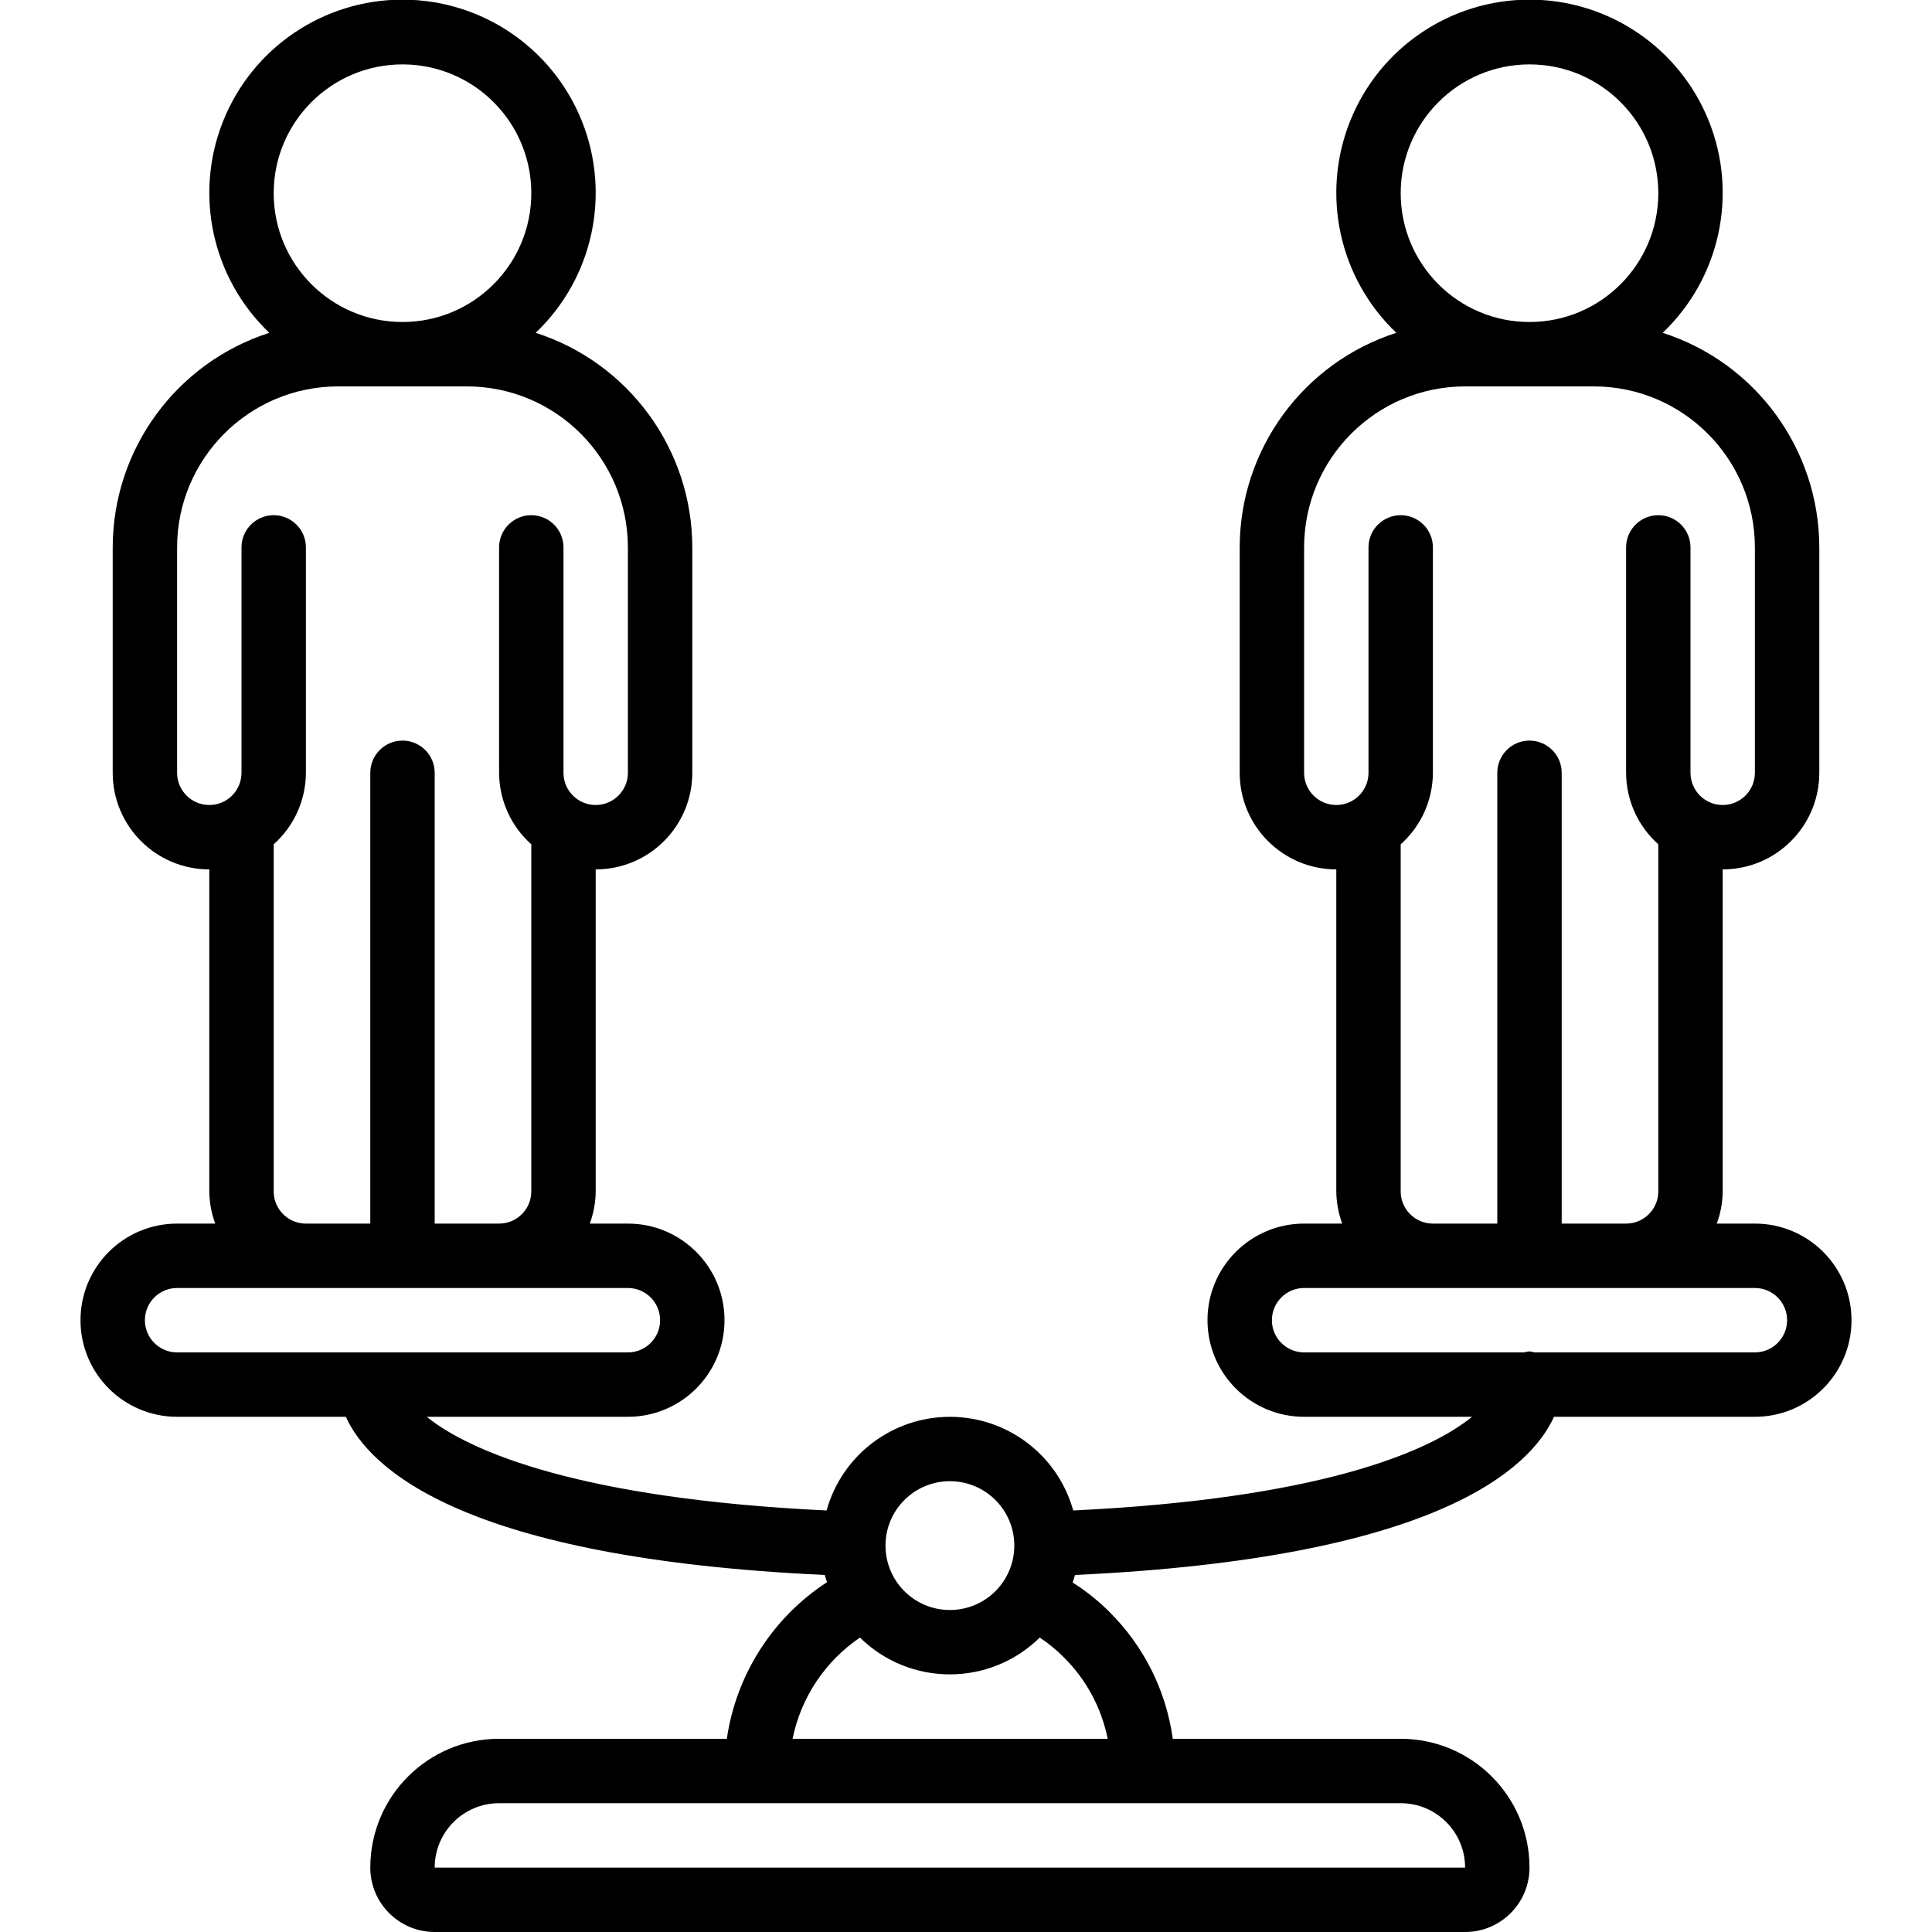<svg height="512" viewBox="0 0 55 60" width="512" xmlns="http://www.w3.org/2000/svg"><g id="Page-1" fill="none" fill-rule="evenodd"><g id="051---Human-Rights" fill="rgb(0,0,0)" fill-rule="nonzero" transform="translate(0 -1)"><path id="Shape" d="m0 42c0 1.657 1.343 3 3 3h5.24c.731 1.611 3.639 4.392 14.875 4.912.018.076.047.148.069.223-1.688 1.1-2.821 2.872-3.112 4.865h-7.072c-2.209 0-4 1.791-4 4 0 1.105.895 2 2 2h32c1.105 0 2-.895 2-2 0-2.209-1.791-4-4-4h-7.078c-.206-1.494-.897-2.878-1.967-3.94-.346-.346-.729-.652-1.143-.913.024-.079.054-.154.073-.235 11.236-.52 14.144-3.3 14.875-4.912h6.24c1.657 0 3-1.343 3-3s-1.343-3-3-3h-1.184c.118-.32.181-.659.184-1v-10c1.657 0 3-1.343 3-3v-7c-.004-3.041-1.969-5.733-4.864-6.664 1.778-1.692 2.346-4.295 1.435-6.574-.911-2.279-3.117-3.773-5.571-3.773s-4.661 1.494-5.571 3.773c-.911 2.279-.342 4.882 1.435 6.574-2.895.931-4.86 3.623-4.864 6.664v7c0 1.657 1.343 3 3 3v10c.003.341.066.68.184 1h-1.184c-1.657 0-3 1.343-3 3s1.343 3 3 3h5.215c-1.379 1.125-4.85 2.551-12.385 2.909-.479-1.719-2.045-2.908-3.83-2.908s-3.351 1.189-3.83 2.908c-7.593-.361-11.062-1.809-12.417-2.909h6.247c1.657 0 3-1.343 3-3s-1.343-3-3-3h-1.184c.118-.32.181-.659.184-1v-10c1.657 0 3-1.343 3-3v-7c-.004-3.041-1.969-5.733-4.864-6.664 1.778-1.692 2.346-4.295 1.435-6.574-.911-2.279-3.117-3.773-5.571-3.773-2.454 0-4.661 1.494-5.571 3.773-.911 2.279-.342 4.882 1.435 6.574-2.895.931-4.86 3.623-4.864 6.664v7c0 1.657 1.343 3 3 3v10c.003.341.066.68.184 1h-1.184c-1.657 0-3 1.343-3 3zm45-39c2.209 0 4 1.791 4 4s-1.791 4-4 4-4-1.791-4-4 1.791-4 4-4zm-4 35v-10.78c.634-.564.997-1.372 1-2.22v-7c0-.552-.448-1-1-1s-1 .448-1 1v7c0 .552-.448 1-1 1s-1-.448-1-1v-7c.003-2.76 2.24-4.997 5-5h4c2.76.003 4.997 2.24 5 5v7c0 .552-.448 1-1 1s-1-.448-1-1v-7c0-.552-.448-1-1-1s-1 .448-1 1v7c.003.848.366 1.656 1 2.22v10.78c0 .552-.448 1-1 1h-2v-14c0-.552-.448-1-1-1s-1 .448-1 1v14h-2c-.552 0-1-.448-1-1zm-4 4c0-.552.448-1 1-1h14c.552 0 1 .448 1 1s-.448 1-1 1h-6.849c-.049-.015-.099-.026-.15-.032-.057.006-.114.016-.17.032h-6.831c-.552 0-1-.448-1-1zm6 17h-32c0-1.105.895-2 2-2h28c1.105 0 2 .895 2 2zm-20.886-4c.26-1.281 1.011-2.41 2.093-3.144 1.549 1.524 4.034 1.524 5.583 0 .269.178.519.383.746.612.697.689 1.172 1.571 1.364 2.532zm4.886-8c1.105 0 2 .895 2 2s-.895 2-2 2-2-.895-2-2 .895-2 2-2zm-9-5c0 .552-.448 1-1 1h-14c-.552 0-1-.448-1-1s.448-1 1-1h14c.552 0 1 .448 1 1zm-8-39c2.209 0 4 1.791 4 4s-1.791 4-4 4-4-1.791-4-4 1.791-4 4-4zm-4 35v-10.78c.634-.564.997-1.372 1-2.22v-7c0-.552-.448-1-1-1s-1 .448-1 1v7c0 .552-.448 1-1 1s-1-.448-1-1v-7c.003-2.76 2.24-4.997 5-5h4c2.76.003 4.997 2.24 5 5v7c0 .552-.448 1-1 1s-1-.448-1-1v-7c0-.552-.448-1-1-1s-1 .448-1 1v7c.003.848.366 1.656 1 2.22v10.78c0 .552-.448 1-1 1h-2v-14c0-.552-.448-1-1-1-.552 0-1 .448-1 1v14h-2c-.552 0-1-.448-1-1z"/></g></g></svg>